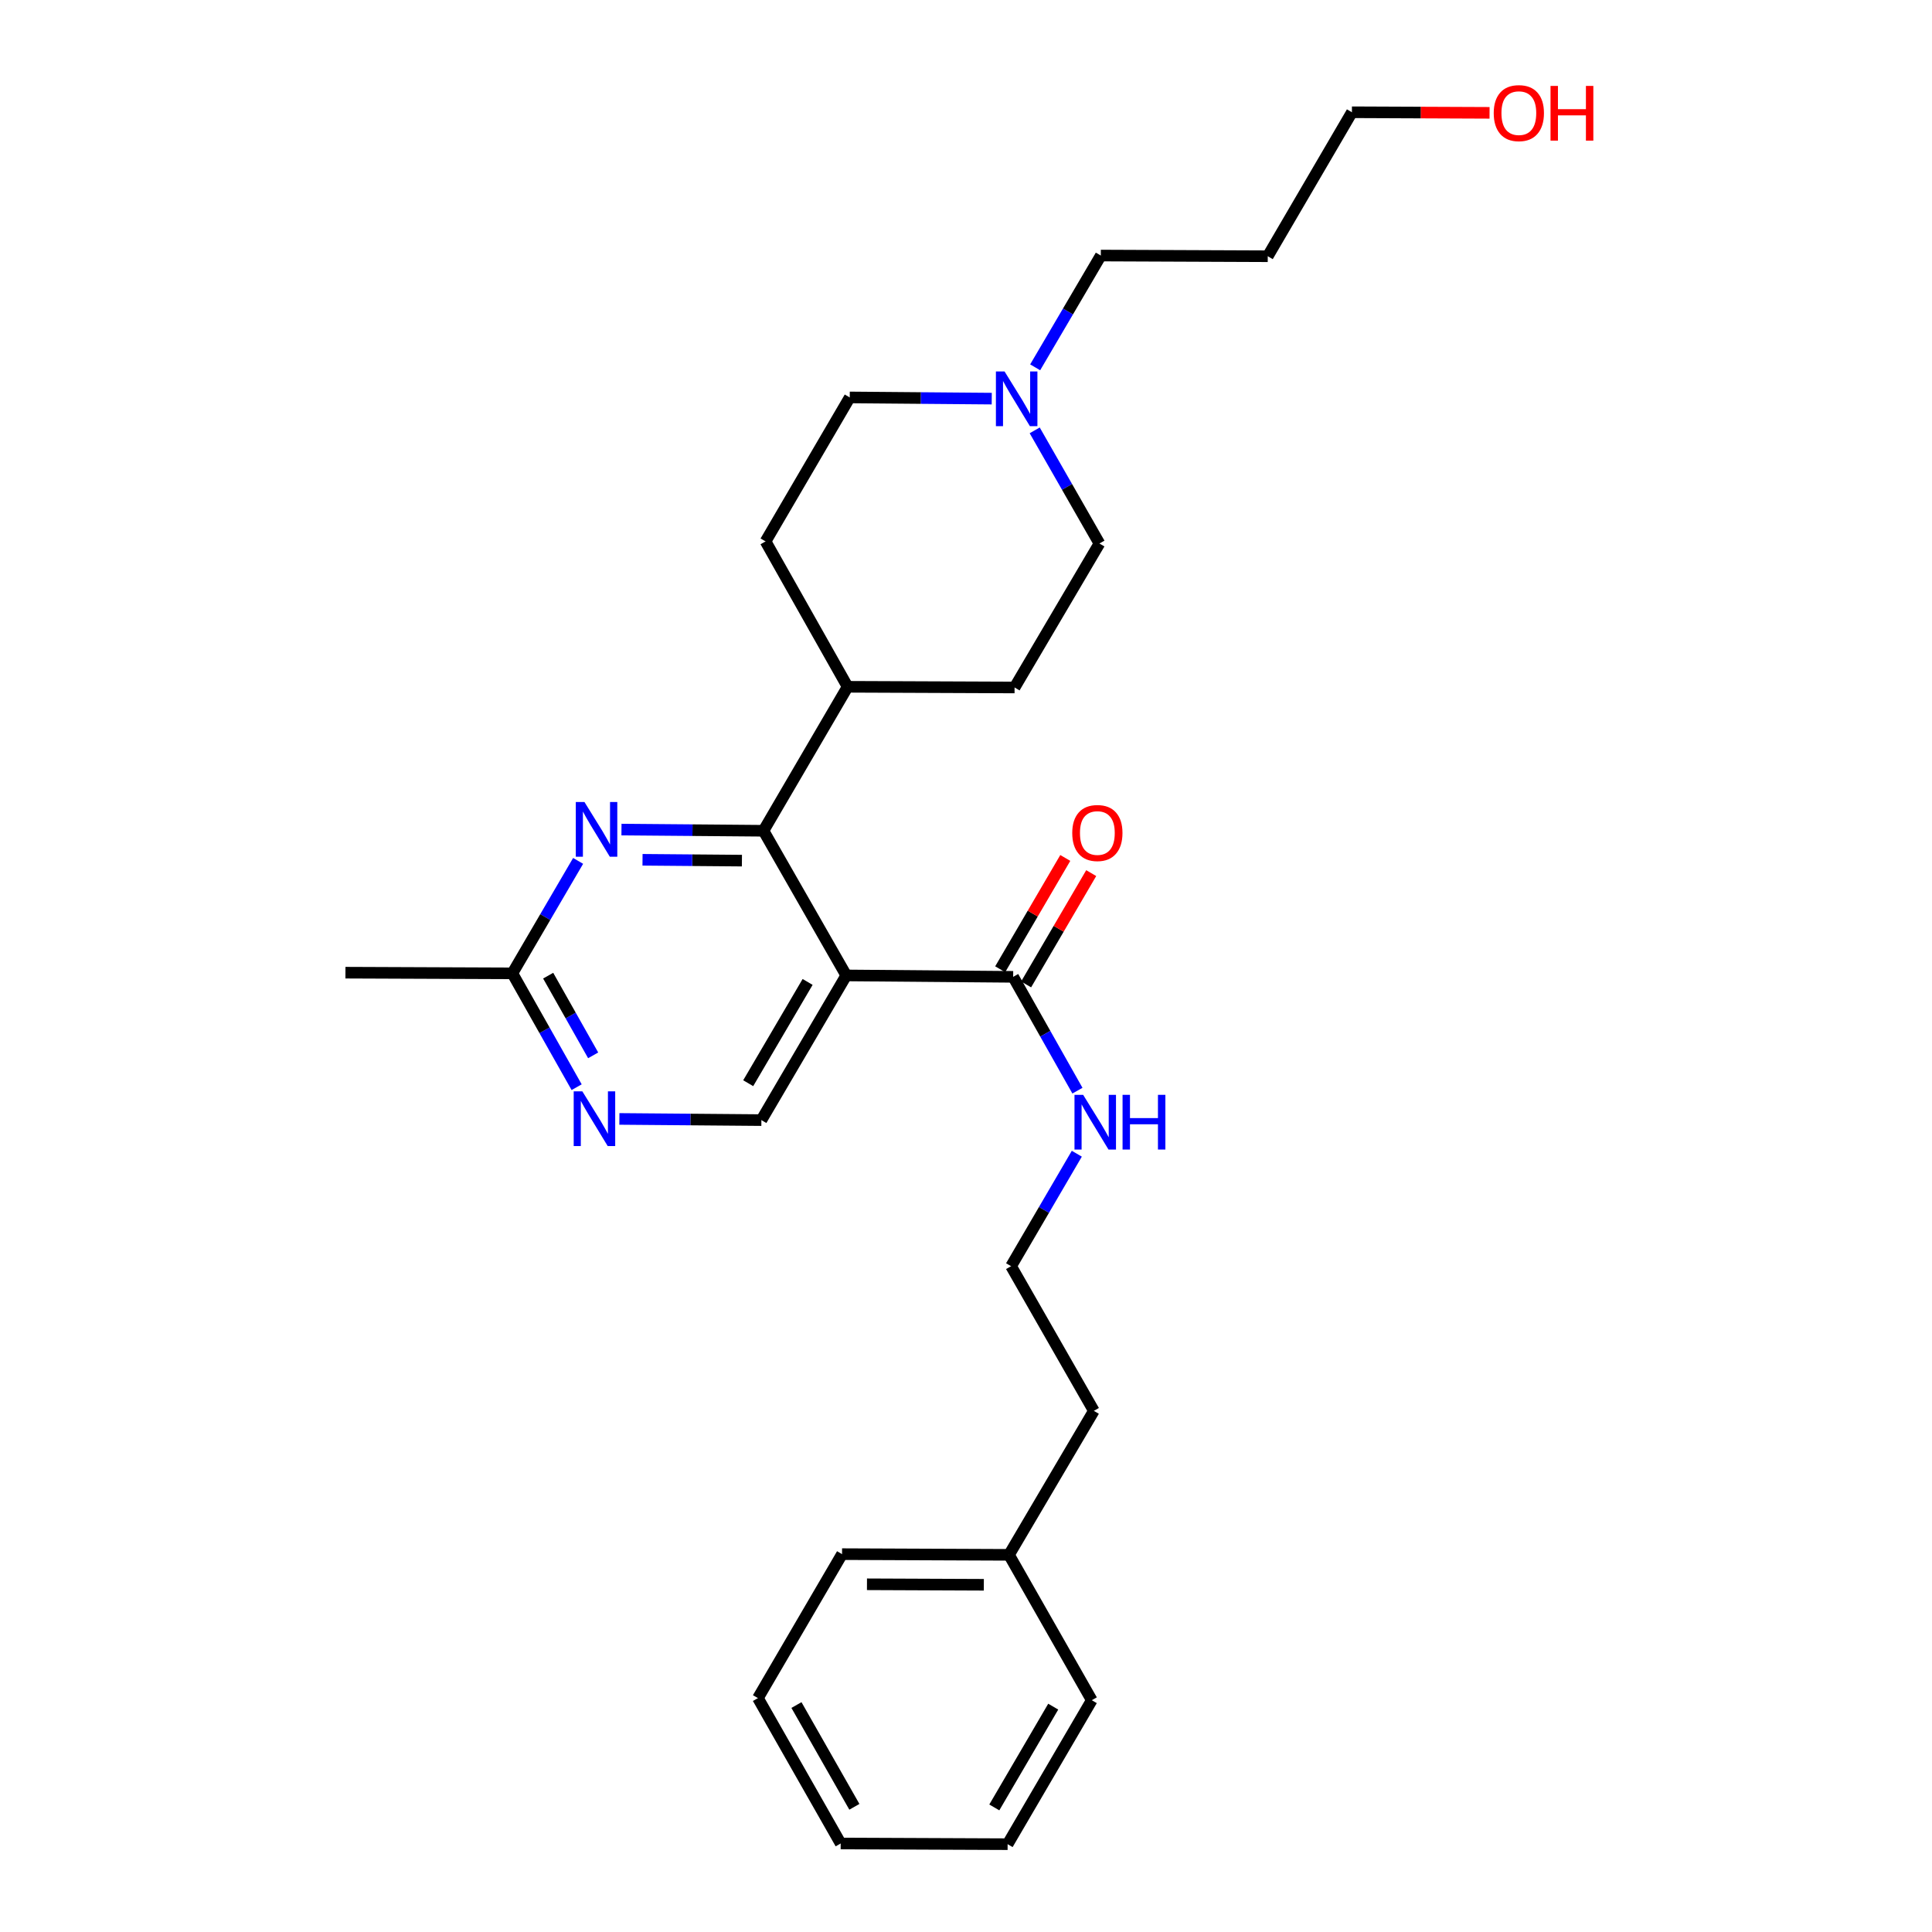 <?xml version='1.0' encoding='iso-8859-1'?>
<svg version='1.1' baseProfile='full'
              xmlns='http://www.w3.org/2000/svg'
                      xmlns:rdkit='http://www.rdkit.org/xml'
                      xmlns:xlink='http://www.w3.org/1999/xlink'
                  xml:space='preserve'
width='1000px' height='1000px' viewBox='0 0 1000 1000'>
<!-- END OF HEADER -->
<rect style='opacity:1.0;fill:#FFFFFF;stroke:none' width='1000' height='1000' x='0' y='0'> </rect>
<path class='bond-0' d='M 438.021,504.884 L 395.172,430.002' style='fill:none;fill-rule:evenodd;stroke:#000000;stroke-width:6px;stroke-linecap:butt;stroke-linejoin:miter;stroke-opacity:1' />
<path class='bond-2' d='M 438.021,504.884 L 524.409,505.609' style='fill:none;fill-rule:evenodd;stroke:#000000;stroke-width:6px;stroke-linecap:butt;stroke-linejoin:miter;stroke-opacity:1' />
<path class='bond-3' d='M 438.021,504.884 L 394.092,579.765' style='fill:none;fill-rule:evenodd;stroke:#000000;stroke-width:6px;stroke-linecap:butt;stroke-linejoin:miter;stroke-opacity:1' />
<path class='bond-3' d='M 418.019,508.248 L 387.269,560.665' style='fill:none;fill-rule:evenodd;stroke:#000000;stroke-width:6px;stroke-linecap:butt;stroke-linejoin:miter;stroke-opacity:1' />
<path class='bond-1' d='M 395.172,430.002 L 358.423,429.693' style='fill:none;fill-rule:evenodd;stroke:#000000;stroke-width:6px;stroke-linecap:butt;stroke-linejoin:miter;stroke-opacity:1' />
<path class='bond-1' d='M 358.423,429.693 L 321.674,429.385' style='fill:none;fill-rule:evenodd;stroke:#0000FF;stroke-width:6px;stroke-linecap:butt;stroke-linejoin:miter;stroke-opacity:1' />
<path class='bond-1' d='M 384.017,445.459 L 358.293,445.243' style='fill:none;fill-rule:evenodd;stroke:#000000;stroke-width:6px;stroke-linecap:butt;stroke-linejoin:miter;stroke-opacity:1' />
<path class='bond-1' d='M 358.293,445.243 L 332.568,445.027' style='fill:none;fill-rule:evenodd;stroke:#0000FF;stroke-width:6px;stroke-linecap:butt;stroke-linejoin:miter;stroke-opacity:1' />
<path class='bond-7' d='M 395.172,430.002 L 438.729,355.483' style='fill:none;fill-rule:evenodd;stroke:#000000;stroke-width:6px;stroke-linecap:butt;stroke-linejoin:miter;stroke-opacity:1' />
<path class='bond-27' d='M 299.234,445.595 L 282.217,474.699' style='fill:none;fill-rule:evenodd;stroke:#0000FF;stroke-width:6px;stroke-linecap:butt;stroke-linejoin:miter;stroke-opacity:1' />
<path class='bond-27' d='M 282.217,474.699 L 265.2,503.804' style='fill:none;fill-rule:evenodd;stroke:#000000;stroke-width:6px;stroke-linecap:butt;stroke-linejoin:miter;stroke-opacity:1' />
<path class='bond-8' d='M 531.121,509.534 L 547.966,480.73' style='fill:none;fill-rule:evenodd;stroke:#000000;stroke-width:6px;stroke-linecap:butt;stroke-linejoin:miter;stroke-opacity:1' />
<path class='bond-8' d='M 547.966,480.73 L 564.81,451.925' style='fill:none;fill-rule:evenodd;stroke:#FF0000;stroke-width:6px;stroke-linecap:butt;stroke-linejoin:miter;stroke-opacity:1' />
<path class='bond-8' d='M 517.698,501.684 L 534.542,472.88' style='fill:none;fill-rule:evenodd;stroke:#000000;stroke-width:6px;stroke-linecap:butt;stroke-linejoin:miter;stroke-opacity:1' />
<path class='bond-8' d='M 534.542,472.88 L 551.387,444.075' style='fill:none;fill-rule:evenodd;stroke:#FF0000;stroke-width:6px;stroke-linecap:butt;stroke-linejoin:miter;stroke-opacity:1' />
<path class='bond-9' d='M 524.409,505.609 L 541.044,535.067' style='fill:none;fill-rule:evenodd;stroke:#000000;stroke-width:6px;stroke-linecap:butt;stroke-linejoin:miter;stroke-opacity:1' />
<path class='bond-9' d='M 541.044,535.067 L 557.679,564.525' style='fill:none;fill-rule:evenodd;stroke:#0000FF;stroke-width:6px;stroke-linecap:butt;stroke-linejoin:miter;stroke-opacity:1' />
<path class='bond-4' d='M 394.092,579.765 L 357.339,579.46' style='fill:none;fill-rule:evenodd;stroke:#000000;stroke-width:6px;stroke-linecap:butt;stroke-linejoin:miter;stroke-opacity:1' />
<path class='bond-4' d='M 357.339,579.46 L 320.586,579.155' style='fill:none;fill-rule:evenodd;stroke:#0000FF;stroke-width:6px;stroke-linecap:butt;stroke-linejoin:miter;stroke-opacity:1' />
<path class='bond-5' d='M 298.471,562.728 L 281.835,533.266' style='fill:none;fill-rule:evenodd;stroke:#0000FF;stroke-width:6px;stroke-linecap:butt;stroke-linejoin:miter;stroke-opacity:1' />
<path class='bond-5' d='M 281.835,533.266 L 265.2,503.804' style='fill:none;fill-rule:evenodd;stroke:#000000;stroke-width:6px;stroke-linecap:butt;stroke-linejoin:miter;stroke-opacity:1' />
<path class='bond-5' d='M 307.021,546.244 L 295.376,525.62' style='fill:none;fill-rule:evenodd;stroke:#0000FF;stroke-width:6px;stroke-linecap:butt;stroke-linejoin:miter;stroke-opacity:1' />
<path class='bond-5' d='M 295.376,525.62 L 283.731,504.997' style='fill:none;fill-rule:evenodd;stroke:#000000;stroke-width:6px;stroke-linecap:butt;stroke-linejoin:miter;stroke-opacity:1' />
<path class='bond-19' d='M 265.2,503.804 L 178.803,503.458' style='fill:none;fill-rule:evenodd;stroke:#000000;stroke-width:6px;stroke-linecap:butt;stroke-linejoin:miter;stroke-opacity:1' />
<path class='bond-6' d='M 535.558,222.753 L 552.311,252.036' style='fill:none;fill-rule:evenodd;stroke:#0000FF;stroke-width:6px;stroke-linecap:butt;stroke-linejoin:miter;stroke-opacity:1' />
<path class='bond-6' d='M 552.311,252.036 L 569.064,281.318' style='fill:none;fill-rule:evenodd;stroke:#000000;stroke-width:6px;stroke-linecap:butt;stroke-linejoin:miter;stroke-opacity:1' />
<path class='bond-14' d='M 535.802,190.126 L 552.792,161.199' style='fill:none;fill-rule:evenodd;stroke:#0000FF;stroke-width:6px;stroke-linecap:butt;stroke-linejoin:miter;stroke-opacity:1' />
<path class='bond-14' d='M 552.792,161.199 L 569.781,132.272' style='fill:none;fill-rule:evenodd;stroke:#000000;stroke-width:6px;stroke-linecap:butt;stroke-linejoin:miter;stroke-opacity:1' />
<path class='bond-28' d='M 513.323,206.328 L 476.575,206.02' style='fill:none;fill-rule:evenodd;stroke:#0000FF;stroke-width:6px;stroke-linecap:butt;stroke-linejoin:miter;stroke-opacity:1' />
<path class='bond-28' d='M 476.575,206.02 L 439.826,205.711' style='fill:none;fill-rule:evenodd;stroke:#000000;stroke-width:6px;stroke-linecap:butt;stroke-linejoin:miter;stroke-opacity:1' />
<path class='bond-10' d='M 438.729,355.483 L 396.252,280.23' style='fill:none;fill-rule:evenodd;stroke:#000000;stroke-width:6px;stroke-linecap:butt;stroke-linejoin:miter;stroke-opacity:1' />
<path class='bond-11' d='M 438.729,355.483 L 525.144,355.837' style='fill:none;fill-rule:evenodd;stroke:#000000;stroke-width:6px;stroke-linecap:butt;stroke-linejoin:miter;stroke-opacity:1' />
<path class='bond-15' d='M 557.358,597.163 L 540.348,626.268' style='fill:none;fill-rule:evenodd;stroke:#0000FF;stroke-width:6px;stroke-linecap:butt;stroke-linejoin:miter;stroke-opacity:1' />
<path class='bond-15' d='M 540.348,626.268 L 523.338,655.373' style='fill:none;fill-rule:evenodd;stroke:#000000;stroke-width:6px;stroke-linecap:butt;stroke-linejoin:miter;stroke-opacity:1' />
<path class='bond-13' d='M 396.252,280.23 L 439.826,205.711' style='fill:none;fill-rule:evenodd;stroke:#000000;stroke-width:6px;stroke-linecap:butt;stroke-linejoin:miter;stroke-opacity:1' />
<path class='bond-12' d='M 525.144,355.837 L 569.064,281.318' style='fill:none;fill-rule:evenodd;stroke:#000000;stroke-width:6px;stroke-linecap:butt;stroke-linejoin:miter;stroke-opacity:1' />
<path class='bond-16' d='M 569.781,132.272 L 656.187,132.626' style='fill:none;fill-rule:evenodd;stroke:#000000;stroke-width:6px;stroke-linecap:butt;stroke-linejoin:miter;stroke-opacity:1' />
<path class='bond-21' d='M 523.338,655.373 L 566.178,730.255' style='fill:none;fill-rule:evenodd;stroke:#000000;stroke-width:6px;stroke-linecap:butt;stroke-linejoin:miter;stroke-opacity:1' />
<path class='bond-20' d='M 656.187,132.626 L 699.752,58.107' style='fill:none;fill-rule:evenodd;stroke:#000000;stroke-width:6px;stroke-linecap:butt;stroke-linejoin:miter;stroke-opacity:1' />
<path class='bond-17' d='M 522.258,804.782 L 566.178,730.255' style='fill:none;fill-rule:evenodd;stroke:#000000;stroke-width:6px;stroke-linecap:butt;stroke-linejoin:miter;stroke-opacity:1' />
<path class='bond-22' d='M 522.258,804.782 L 435.844,804.419' style='fill:none;fill-rule:evenodd;stroke:#000000;stroke-width:6px;stroke-linecap:butt;stroke-linejoin:miter;stroke-opacity:1' />
<path class='bond-22' d='M 509.231,820.277 L 448.74,820.023' style='fill:none;fill-rule:evenodd;stroke:#000000;stroke-width:6px;stroke-linecap:butt;stroke-linejoin:miter;stroke-opacity:1' />
<path class='bond-23' d='M 522.258,804.782 L 565.107,880.027' style='fill:none;fill-rule:evenodd;stroke:#000000;stroke-width:6px;stroke-linecap:butt;stroke-linejoin:miter;stroke-opacity:1' />
<path class='bond-18' d='M 770.99,58.407 L 735.371,58.257' style='fill:none;fill-rule:evenodd;stroke:#FF0000;stroke-width:6px;stroke-linecap:butt;stroke-linejoin:miter;stroke-opacity:1' />
<path class='bond-18' d='M 735.371,58.257 L 699.752,58.107' style='fill:none;fill-rule:evenodd;stroke:#000000;stroke-width:6px;stroke-linecap:butt;stroke-linejoin:miter;stroke-opacity:1' />
<path class='bond-25' d='M 435.844,804.419 L 392.304,878.938' style='fill:none;fill-rule:evenodd;stroke:#000000;stroke-width:6px;stroke-linecap:butt;stroke-linejoin:miter;stroke-opacity:1' />
<path class='bond-24' d='M 565.107,880.027 L 521.541,954.545' style='fill:none;fill-rule:evenodd;stroke:#000000;stroke-width:6px;stroke-linecap:butt;stroke-linejoin:miter;stroke-opacity:1' />
<path class='bond-24' d='M 545.148,883.356 L 514.652,935.519' style='fill:none;fill-rule:evenodd;stroke:#000000;stroke-width:6px;stroke-linecap:butt;stroke-linejoin:miter;stroke-opacity:1' />
<path class='bond-26' d='M 521.541,954.545 L 435.135,954.183' style='fill:none;fill-rule:evenodd;stroke:#000000;stroke-width:6px;stroke-linecap:butt;stroke-linejoin:miter;stroke-opacity:1' />
<path class='bond-29' d='M 392.304,878.938 L 435.135,954.183' style='fill:none;fill-rule:evenodd;stroke:#000000;stroke-width:6px;stroke-linecap:butt;stroke-linejoin:miter;stroke-opacity:1' />
<path class='bond-29' d='M 412.242,882.532 L 442.224,935.203' style='fill:none;fill-rule:evenodd;stroke:#000000;stroke-width:6px;stroke-linecap:butt;stroke-linejoin:miter;stroke-opacity:1' />
<path  class='atom-2' d='M 302.514 415.116
L 311.794 430.116
Q 312.714 431.596, 314.194 434.276
Q 315.674 436.956, 315.754 437.116
L 315.754 415.116
L 319.514 415.116
L 319.514 443.436
L 315.634 443.436
L 305.674 427.036
Q 304.514 425.116, 303.274 422.916
Q 302.074 420.716, 301.714 420.036
L 301.714 443.436
L 298.034 443.436
L 298.034 415.116
L 302.514 415.116
' fill='#0000FF'/>
<path  class='atom-5' d='M 301.426 564.888
L 310.706 579.888
Q 311.626 581.368, 313.106 584.048
Q 314.586 586.728, 314.666 586.888
L 314.666 564.888
L 318.426 564.888
L 318.426 593.208
L 314.546 593.208
L 304.586 576.808
Q 303.426 574.888, 302.186 572.688
Q 300.986 570.488, 300.626 569.808
L 300.626 593.208
L 296.946 593.208
L 296.946 564.888
L 301.426 564.888
' fill='#0000FF'/>
<path  class='atom-7' d='M 519.963 192.277
L 529.243 207.277
Q 530.163 208.757, 531.643 211.437
Q 533.123 214.117, 533.203 214.277
L 533.203 192.277
L 536.963 192.277
L 536.963 220.597
L 533.083 220.597
L 523.123 204.197
Q 521.963 202.277, 520.723 200.077
Q 519.523 197.877, 519.163 197.197
L 519.163 220.597
L 515.483 220.597
L 515.483 192.277
L 519.963 192.277
' fill='#0000FF'/>
<path  class='atom-9' d='M 554.992 431.162
Q 554.992 424.362, 558.352 420.562
Q 561.712 416.762, 567.992 416.762
Q 574.272 416.762, 577.632 420.562
Q 580.992 424.362, 580.992 431.162
Q 580.992 438.042, 577.592 441.962
Q 574.192 445.842, 567.992 445.842
Q 561.752 445.842, 558.352 441.962
Q 554.992 438.082, 554.992 431.162
M 567.992 442.642
Q 572.312 442.642, 574.632 439.762
Q 576.992 436.842, 576.992 431.162
Q 576.992 425.602, 574.632 422.802
Q 572.312 419.962, 567.992 419.962
Q 563.672 419.962, 561.312 422.762
Q 558.992 425.562, 558.992 431.162
Q 558.992 436.882, 561.312 439.762
Q 563.672 442.642, 567.992 442.642
' fill='#FF0000'/>
<path  class='atom-10' d='M 560.635 566.685
L 569.915 581.685
Q 570.835 583.165, 572.315 585.845
Q 573.795 588.525, 573.875 588.685
L 573.875 566.685
L 577.635 566.685
L 577.635 595.005
L 573.755 595.005
L 563.795 578.605
Q 562.635 576.685, 561.395 574.485
Q 560.195 572.285, 559.835 571.605
L 559.835 595.005
L 556.155 595.005
L 556.155 566.685
L 560.635 566.685
' fill='#0000FF'/>
<path  class='atom-10' d='M 581.035 566.685
L 584.875 566.685
L 584.875 578.725
L 599.355 578.725
L 599.355 566.685
L 603.195 566.685
L 603.195 595.005
L 599.355 595.005
L 599.355 581.925
L 584.875 581.925
L 584.875 595.005
L 581.035 595.005
L 581.035 566.685
' fill='#0000FF'/>
<path  class='atom-19' d='M 773.15 58.55
Q 773.15 51.75, 776.51 47.95
Q 779.87 44.15, 786.15 44.15
Q 792.43 44.15, 795.79 47.95
Q 799.15 51.75, 799.15 58.55
Q 799.15 65.43, 795.75 69.35
Q 792.35 73.23, 786.15 73.23
Q 779.91 73.23, 776.51 69.35
Q 773.15 65.47, 773.15 58.55
M 786.15 70.03
Q 790.47 70.03, 792.79 67.15
Q 795.15 64.23, 795.15 58.55
Q 795.15 52.99, 792.79 50.19
Q 790.47 47.35, 786.15 47.35
Q 781.83 47.35, 779.47 50.15
Q 777.15 52.95, 777.15 58.55
Q 777.15 64.27, 779.47 67.15
Q 781.83 70.03, 786.15 70.03
' fill='#FF0000'/>
<path  class='atom-19' d='M 802.55 44.47
L 806.39 44.47
L 806.39 56.51
L 820.87 56.51
L 820.87 44.47
L 824.71 44.47
L 824.71 72.79
L 820.87 72.79
L 820.87 59.71
L 806.39 59.71
L 806.39 72.79
L 802.55 72.79
L 802.55 44.47
' fill='#FF0000'/>
</svg>
